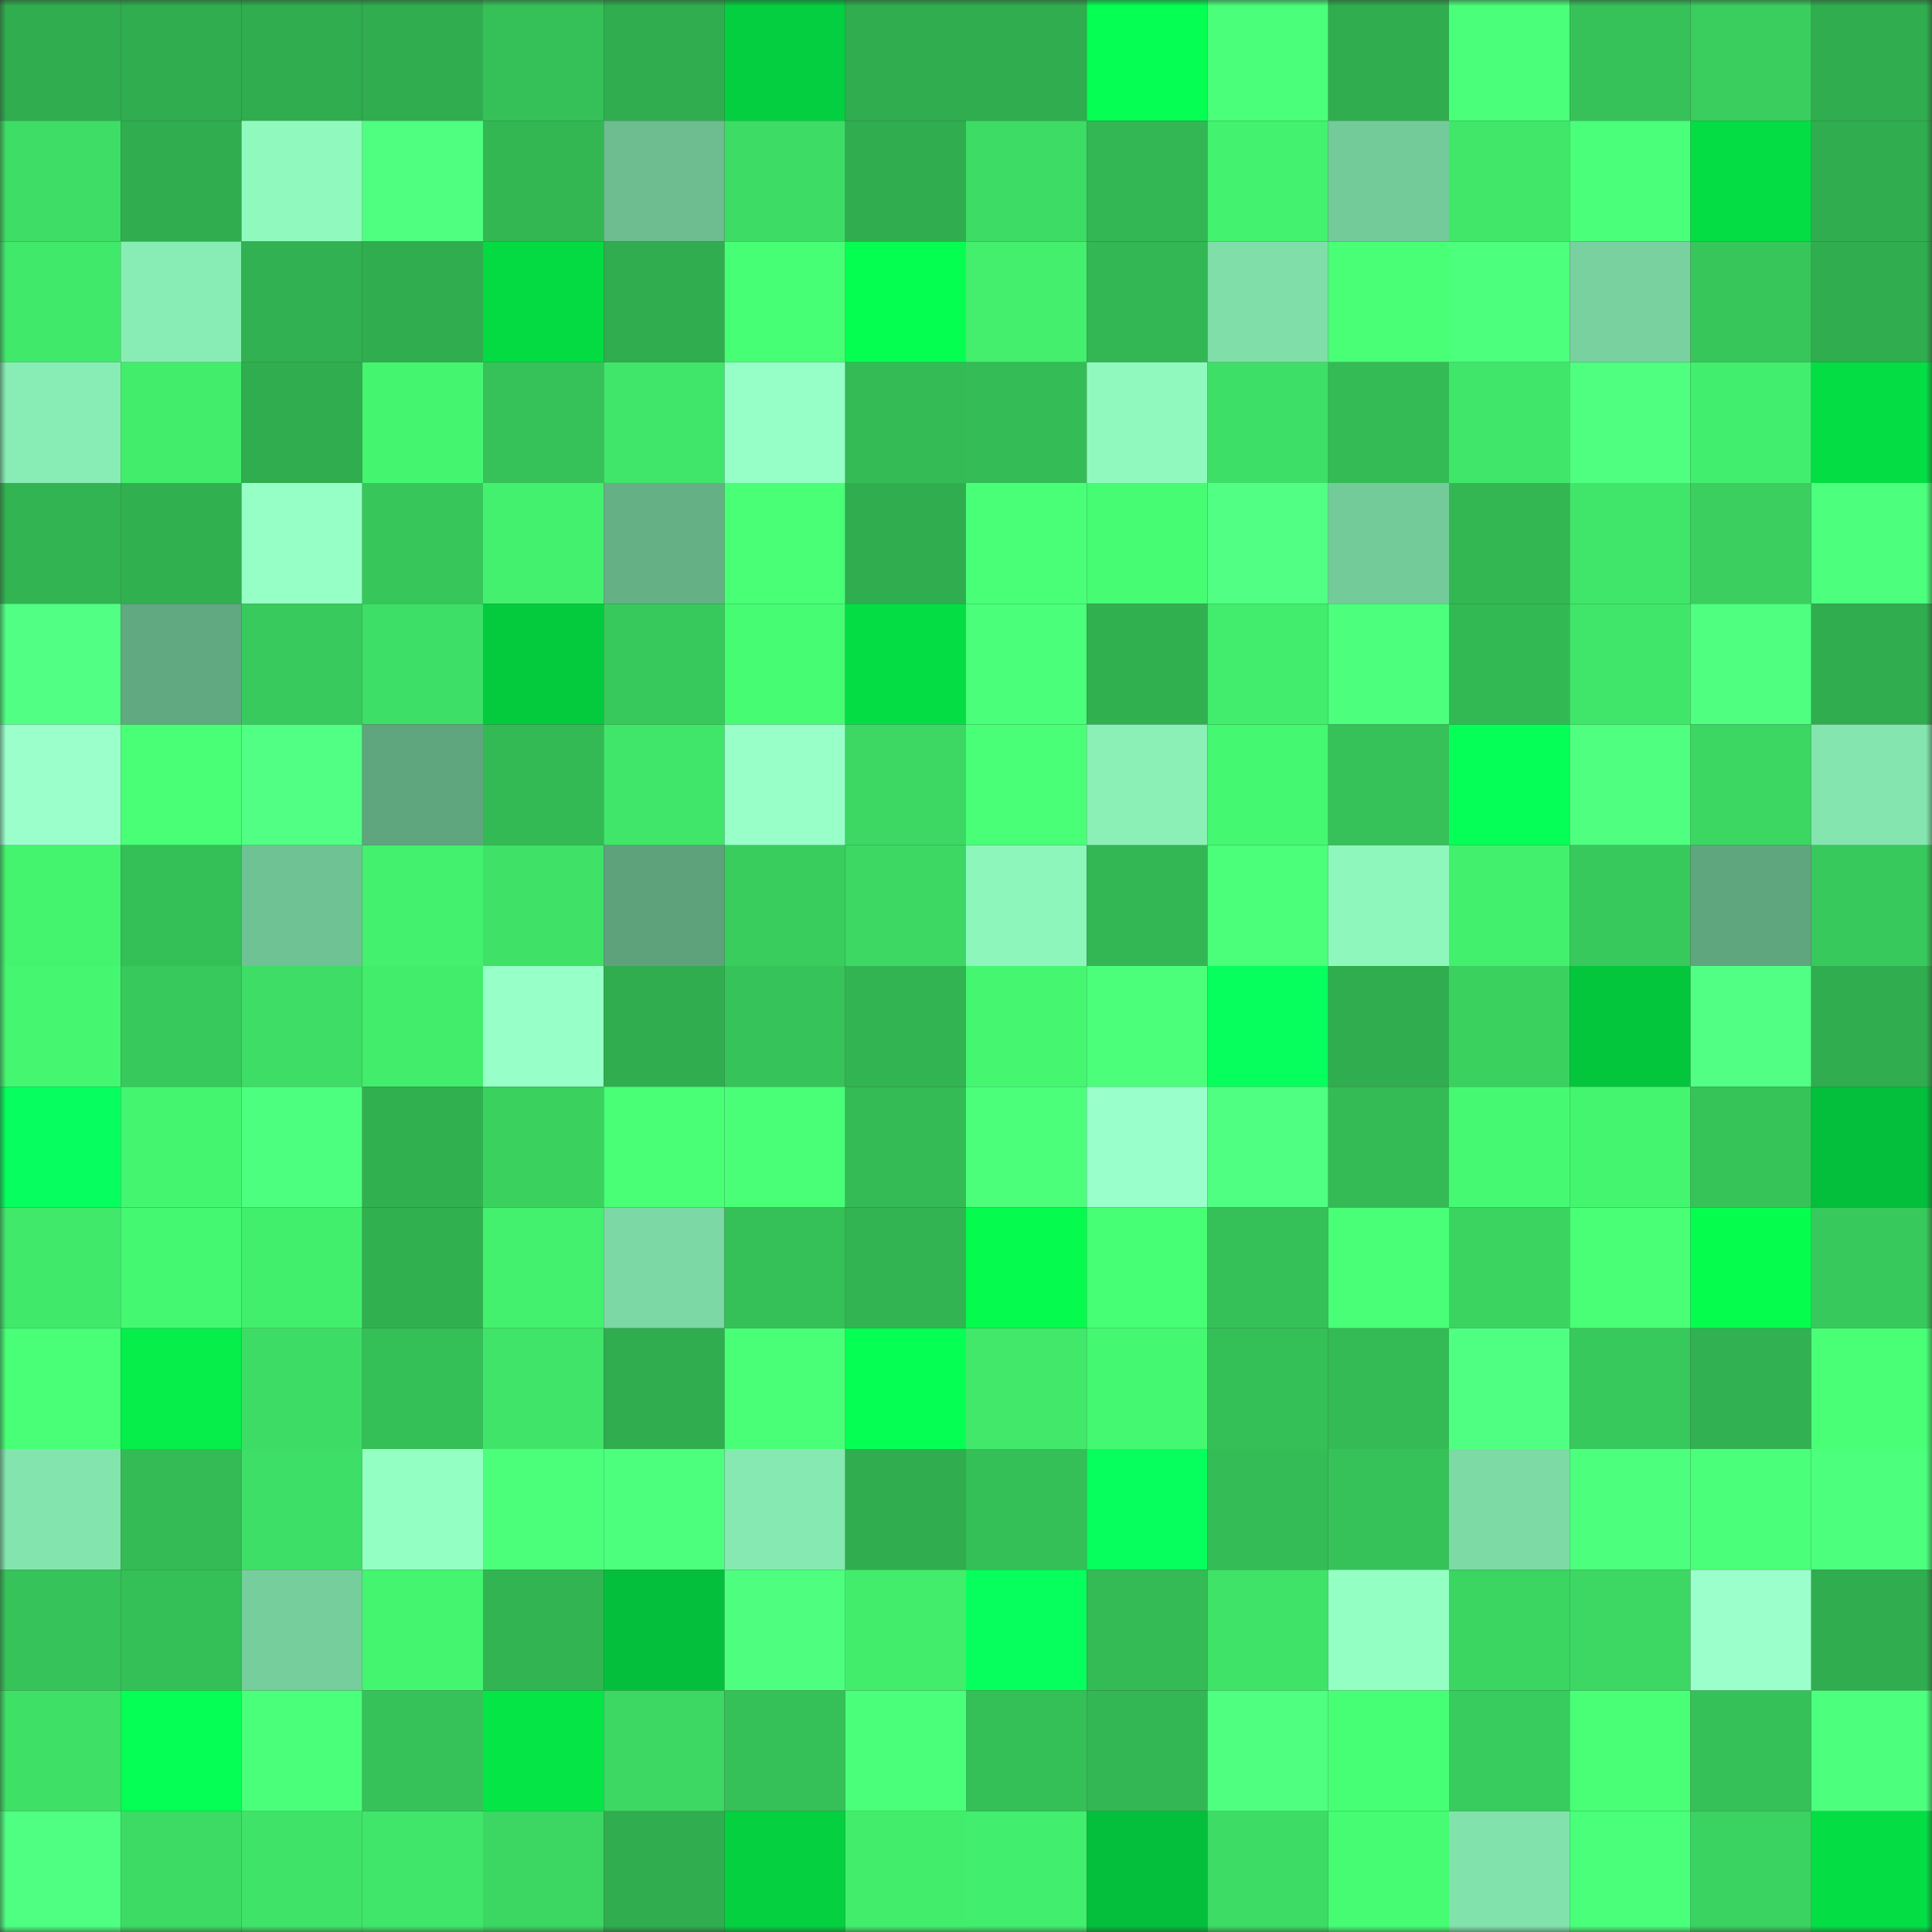 <svg viewBox="0 0 160 160" fill="none" role="img" xmlns="http://www.w3.org/2000/svg" width="240" height="240" name="lens%2Cs8818.lens"><rect x="0" y="0" width="160" height="160" fill="#333333" stroke="none"/><mask id="1810564128" mask-type="alpha" maskUnits="userSpaceOnUse" x="0" y="0" width="160" height="160"><rect width="160" height="160" fill="#FFFFFF"></rect></mask><g mask="url(#1810564128)"><rect x="0" y="0" width="10" height="10" fill="#30ad4f"></rect><rect x="10" y="0" width="10" height="10" fill="#30ad4f"></rect><rect x="20" y="0" width="10" height="10" fill="#30ad4f"></rect><rect x="30" y="0" width="10" height="10" fill="#30ad4f"></rect><rect x="40" y="0" width="10" height="10" fill="#36c158"></rect><rect x="50" y="0" width="10" height="10" fill="#30ad4f"></rect><rect x="60" y="0" width="10" height="10" fill="#04cf40"></rect><rect x="70" y="0" width="10" height="10" fill="#30ad4f"></rect><rect x="80" y="0" width="10" height="10" fill="#30ad4f"></rect><rect x="90" y="0" width="10" height="10" fill="#05ff53"></rect><rect x="100" y="0" width="10" height="10" fill="#4aff7a"></rect><rect x="110" y="0" width="10" height="10" fill="#30ad4f"></rect><rect x="120" y="0" width="10" height="10" fill="#4aff79"></rect><rect x="130" y="0" width="10" height="10" fill="#36c259"></rect><rect x="140" y="0" width="10" height="10" fill="#39ce5e"></rect><rect x="150" y="0" width="10" height="10" fill="#30ad4f"></rect><rect x="0" y="10" width="10" height="10" fill="#3edd65"></rect><rect x="10" y="10" width="10" height="10" fill="#30ad4f"></rect><rect x="20" y="10" width="10" height="10" fill="#90fabe"></rect><rect x="30" y="10" width="10" height="10" fill="#4eff80"></rect><rect x="40" y="10" width="10" height="10" fill="#33b753"></rect><rect x="50" y="10" width="10" height="10" fill="#6dbd90"></rect><rect x="60" y="10" width="10" height="10" fill="#3ddd65"></rect><rect x="70" y="10" width="10" height="10" fill="#30ad4f"></rect><rect x="80" y="10" width="10" height="10" fill="#3ddc64"></rect><rect x="90" y="10" width="10" height="10" fill="#33b754"></rect><rect x="100" y="10" width="10" height="10" fill="#43f26e"></rect><rect x="110" y="10" width="10" height="10" fill="#74cb9a"></rect><rect x="120" y="10" width="10" height="10" fill="#40e769"></rect><rect x="130" y="10" width="10" height="10" fill="#4aff7a"></rect><rect x="140" y="10" width="10" height="10" fill="#04dd44"></rect><rect x="150" y="10" width="10" height="10" fill="#30ad4f"></rect><rect x="0" y="20" width="10" height="10" fill="#41e96b"></rect><rect x="10" y="20" width="10" height="10" fill="#88edb4"></rect><rect x="20" y="20" width="10" height="10" fill="#31b151"></rect><rect x="30" y="20" width="10" height="10" fill="#30ad4f"></rect><rect x="40" y="20" width="10" height="10" fill="#04db43"></rect><rect x="50" y="20" width="10" height="10" fill="#30ad4f"></rect><rect x="60" y="20" width="10" height="10" fill="#47ff75"></rect><rect x="70" y="20" width="10" height="10" fill="#05ff51"></rect><rect x="80" y="20" width="10" height="10" fill="#43ef6d"></rect><rect x="90" y="20" width="10" height="10" fill="#33b754"></rect><rect x="100" y="20" width="10" height="10" fill="#80dea9"></rect><rect x="110" y="20" width="10" height="10" fill="#48ff76"></rect><rect x="120" y="20" width="10" height="10" fill="#4cff7c"></rect><rect x="130" y="20" width="10" height="10" fill="#78d19f"></rect><rect x="140" y="20" width="10" height="10" fill="#37c65a"></rect><rect x="150" y="20" width="10" height="10" fill="#30ad4f"></rect><rect x="0" y="30" width="10" height="10" fill="#88edb4"></rect><rect x="10" y="30" width="10" height="10" fill="#42ed6c"></rect><rect x="20" y="30" width="10" height="10" fill="#30ad4f"></rect><rect x="30" y="30" width="10" height="10" fill="#44f570"></rect><rect x="40" y="30" width="10" height="10" fill="#36c258"></rect><rect x="50" y="30" width="10" height="10" fill="#40e669"></rect><rect x="60" y="30" width="10" height="10" fill="#96ffc7"></rect><rect x="70" y="30" width="10" height="10" fill="#34bb55"></rect><rect x="80" y="30" width="10" height="10" fill="#34bc56"></rect><rect x="90" y="30" width="10" height="10" fill="#90fabe"></rect><rect x="100" y="30" width="10" height="10" fill="#3edf66"></rect><rect x="110" y="30" width="10" height="10" fill="#34bb55"></rect><rect x="120" y="30" width="10" height="10" fill="#40e669"></rect><rect x="130" y="30" width="10" height="10" fill="#4eff80"></rect><rect x="140" y="30" width="10" height="10" fill="#42ee6d"></rect><rect x="150" y="30" width="10" height="10" fill="#04de44"></rect><rect x="0" y="40" width="10" height="10" fill="#32b452"></rect><rect x="10" y="40" width="10" height="10" fill="#31b050"></rect><rect x="20" y="40" width="10" height="10" fill="#96ffc6"></rect><rect x="30" y="40" width="10" height="10" fill="#37c65a"></rect><rect x="40" y="40" width="10" height="10" fill="#43f16e"></rect><rect x="50" y="40" width="10" height="10" fill="#65b085"></rect><rect x="60" y="40" width="10" height="10" fill="#48ff76"></rect><rect x="70" y="40" width="10" height="10" fill="#30ad4f"></rect><rect x="80" y="40" width="10" height="10" fill="#49ff78"></rect><rect x="90" y="40" width="10" height="10" fill="#46fc73"></rect><rect x="100" y="40" width="10" height="10" fill="#50ff83"></rect><rect x="110" y="40" width="10" height="10" fill="#74cb9a"></rect><rect x="120" y="40" width="10" height="10" fill="#33b753"></rect><rect x="130" y="40" width="10" height="10" fill="#40e669"></rect><rect x="140" y="40" width="10" height="10" fill="#3acf5f"></rect><rect x="150" y="40" width="10" height="10" fill="#4cff7d"></rect><rect x="0" y="50" width="10" height="10" fill="#50ff83"></rect><rect x="10" y="50" width="10" height="10" fill="#61a980"></rect><rect x="20" y="50" width="10" height="10" fill="#38ca5c"></rect><rect x="30" y="50" width="10" height="10" fill="#3edf66"></rect><rect x="40" y="50" width="10" height="10" fill="#04cb3e"></rect><rect x="50" y="50" width="10" height="10" fill="#38c95c"></rect><rect x="60" y="50" width="10" height="10" fill="#46fc73"></rect><rect x="70" y="50" width="10" height="10" fill="#04de44"></rect><rect x="80" y="50" width="10" height="10" fill="#4aff79"></rect><rect x="90" y="50" width="10" height="10" fill="#31b050"></rect><rect x="100" y="50" width="10" height="10" fill="#42ec6c"></rect><rect x="110" y="50" width="10" height="10" fill="#4cff7d"></rect><rect x="120" y="50" width="10" height="10" fill="#33b954"></rect><rect x="130" y="50" width="10" height="10" fill="#40e669"></rect><rect x="140" y="50" width="10" height="10" fill="#4eff80"></rect><rect x="150" y="50" width="10" height="10" fill="#30ad4f"></rect><rect x="0" y="60" width="10" height="10" fill="#9bffcc"></rect><rect x="10" y="60" width="10" height="10" fill="#48ff76"></rect><rect x="20" y="60" width="10" height="10" fill="#50ff83"></rect><rect x="30" y="60" width="10" height="10" fill="#5fa57e"></rect><rect x="40" y="60" width="10" height="10" fill="#34ba55"></rect><rect x="50" y="60" width="10" height="10" fill="#40e669"></rect><rect x="60" y="60" width="10" height="10" fill="#98ffc9"></rect><rect x="70" y="60" width="10" height="10" fill="#3cd863"></rect><rect x="80" y="60" width="10" height="10" fill="#49ff78"></rect><rect x="90" y="60" width="10" height="10" fill="#8af0b6"></rect><rect x="100" y="60" width="10" height="10" fill="#45f871"></rect><rect x="110" y="60" width="10" height="10" fill="#36c259"></rect><rect x="120" y="60" width="10" height="10" fill="#06ff57"></rect><rect x="130" y="60" width="10" height="10" fill="#4eff80"></rect><rect x="140" y="60" width="10" height="10" fill="#3cd662"></rect><rect x="150" y="60" width="10" height="10" fill="#84e6ae"></rect><rect x="0" y="70" width="10" height="10" fill="#44f46f"></rect><rect x="10" y="70" width="10" height="10" fill="#35bf57"></rect><rect x="20" y="70" width="10" height="10" fill="#6fc293"></rect><rect x="30" y="70" width="10" height="10" fill="#43f16e"></rect><rect x="40" y="70" width="10" height="10" fill="#3fe267"></rect><rect x="50" y="70" width="10" height="10" fill="#5da27b"></rect><rect x="60" y="70" width="10" height="10" fill="#39cd5e"></rect><rect x="70" y="70" width="10" height="10" fill="#3cd863"></rect><rect x="80" y="70" width="10" height="10" fill="#8df6bb"></rect><rect x="90" y="70" width="10" height="10" fill="#33b754"></rect><rect x="100" y="70" width="10" height="10" fill="#4bff7b"></rect><rect x="110" y="70" width="10" height="10" fill="#8ef7bb"></rect><rect x="120" y="70" width="10" height="10" fill="#43f06d"></rect><rect x="130" y="70" width="10" height="10" fill="#38c95c"></rect><rect x="140" y="70" width="10" height="10" fill="#5fa67e"></rect><rect x="150" y="70" width="10" height="10" fill="#38c95c"></rect><rect x="0" y="80" width="10" height="10" fill="#45f671"></rect><rect x="10" y="80" width="10" height="10" fill="#38c95c"></rect><rect x="20" y="80" width="10" height="10" fill="#3edd65"></rect><rect x="30" y="80" width="10" height="10" fill="#42ed6c"></rect><rect x="40" y="80" width="10" height="10" fill="#97ffc8"></rect><rect x="50" y="80" width="10" height="10" fill="#30ad4f"></rect><rect x="60" y="80" width="10" height="10" fill="#36c359"></rect><rect x="70" y="80" width="10" height="10" fill="#32b452"></rect><rect x="80" y="80" width="10" height="10" fill="#45f671"></rect><rect x="90" y="80" width="10" height="10" fill="#4bff7b"></rect><rect x="100" y="80" width="10" height="10" fill="#06ff5d"></rect><rect x="110" y="80" width="10" height="10" fill="#30ad4f"></rect><rect x="120" y="80" width="10" height="10" fill="#3ad15f"></rect><rect x="130" y="80" width="10" height="10" fill="#04c63d"></rect><rect x="140" y="80" width="10" height="10" fill="#50ff83"></rect><rect x="150" y="80" width="10" height="10" fill="#30ad4f"></rect><rect x="0" y="90" width="10" height="10" fill="#06ff5f"></rect><rect x="10" y="90" width="10" height="10" fill="#44f570"></rect><rect x="20" y="90" width="10" height="10" fill="#4dff7f"></rect><rect x="30" y="90" width="10" height="10" fill="#31b050"></rect><rect x="40" y="90" width="10" height="10" fill="#3ad15f"></rect><rect x="50" y="90" width="10" height="10" fill="#48ff76"></rect><rect x="60" y="90" width="10" height="10" fill="#49ff78"></rect><rect x="70" y="90" width="10" height="10" fill="#34bb55"></rect><rect x="80" y="90" width="10" height="10" fill="#4bff7b"></rect><rect x="90" y="90" width="10" height="10" fill="#99ffcb"></rect><rect x="100" y="90" width="10" height="10" fill="#4eff81"></rect><rect x="110" y="90" width="10" height="10" fill="#34bb55"></rect><rect x="120" y="90" width="10" height="10" fill="#45fa72"></rect><rect x="130" y="90" width="10" height="10" fill="#44f570"></rect><rect x="140" y="90" width="10" height="10" fill="#36c459"></rect><rect x="150" y="90" width="10" height="10" fill="#04bf3b"></rect><rect x="0" y="100" width="10" height="10" fill="#41e96b"></rect><rect x="10" y="100" width="10" height="10" fill="#45f871"></rect><rect x="20" y="100" width="10" height="10" fill="#42ef6d"></rect><rect x="30" y="100" width="10" height="10" fill="#31b050"></rect><rect x="40" y="100" width="10" height="10" fill="#43f16e"></rect><rect x="50" y="100" width="10" height="10" fill="#7cd8a4"></rect><rect x="60" y="100" width="10" height="10" fill="#36c158"></rect><rect x="70" y="100" width="10" height="10" fill="#32b452"></rect><rect x="80" y="100" width="10" height="10" fill="#05fb4d"></rect><rect x="90" y="100" width="10" height="10" fill="#47ff75"></rect><rect x="100" y="100" width="10" height="10" fill="#36c158"></rect><rect x="110" y="100" width="10" height="10" fill="#49ff78"></rect><rect x="120" y="100" width="10" height="10" fill="#3bd461"></rect><rect x="130" y="100" width="10" height="10" fill="#48ff76"></rect><rect x="140" y="100" width="10" height="10" fill="#05fe4e"></rect><rect x="150" y="100" width="10" height="10" fill="#38c95c"></rect><rect x="0" y="110" width="10" height="10" fill="#48ff77"></rect><rect x="10" y="110" width="10" height="10" fill="#05ee49"></rect><rect x="20" y="110" width="10" height="10" fill="#3ddd65"></rect><rect x="30" y="110" width="10" height="10" fill="#35bf57"></rect><rect x="40" y="110" width="10" height="10" fill="#40e468"></rect><rect x="50" y="110" width="10" height="10" fill="#30ad4f"></rect><rect x="60" y="110" width="10" height="10" fill="#49ff78"></rect><rect x="70" y="110" width="10" height="10" fill="#05ff53"></rect><rect x="80" y="110" width="10" height="10" fill="#41e86a"></rect><rect x="90" y="110" width="10" height="10" fill="#45f871"></rect><rect x="100" y="110" width="10" height="10" fill="#35bf57"></rect><rect x="110" y="110" width="10" height="10" fill="#34bb55"></rect><rect x="120" y="110" width="10" height="10" fill="#4fff82"></rect><rect x="130" y="110" width="10" height="10" fill="#38c95c"></rect><rect x="140" y="110" width="10" height="10" fill="#31b151"></rect><rect x="150" y="110" width="10" height="10" fill="#48ff76"></rect><rect x="0" y="120" width="10" height="10" fill="#83e4ad"></rect><rect x="10" y="120" width="10" height="10" fill="#34bb55"></rect><rect x="20" y="120" width="10" height="10" fill="#3edf66"></rect><rect x="30" y="120" width="10" height="10" fill="#93ffc3"></rect><rect x="40" y="120" width="10" height="10" fill="#4bff7b"></rect><rect x="50" y="120" width="10" height="10" fill="#4cff7d"></rect><rect x="60" y="120" width="10" height="10" fill="#86e9b1"></rect><rect x="70" y="120" width="10" height="10" fill="#30ad4f"></rect><rect x="80" y="120" width="10" height="10" fill="#35bf57"></rect><rect x="90" y="120" width="10" height="10" fill="#06ff5d"></rect><rect x="100" y="120" width="10" height="10" fill="#34bc56"></rect><rect x="110" y="120" width="10" height="10" fill="#36c259"></rect><rect x="120" y="120" width="10" height="10" fill="#7ddaa5"></rect><rect x="130" y="120" width="10" height="10" fill="#4cff7d"></rect><rect x="140" y="120" width="10" height="10" fill="#4aff79"></rect><rect x="150" y="120" width="10" height="10" fill="#4cff7d"></rect><rect x="0" y="130" width="10" height="10" fill="#36c359"></rect><rect x="10" y="130" width="10" height="10" fill="#35bf57"></rect><rect x="20" y="130" width="10" height="10" fill="#76ce9c"></rect><rect x="30" y="130" width="10" height="10" fill="#44f570"></rect><rect x="40" y="130" width="10" height="10" fill="#32b452"></rect><rect x="50" y="130" width="10" height="10" fill="#04bf3b"></rect><rect x="60" y="130" width="10" height="10" fill="#4eff7f"></rect><rect x="70" y="130" width="10" height="10" fill="#42ed6c"></rect><rect x="80" y="130" width="10" height="10" fill="#06ff5d"></rect><rect x="90" y="130" width="10" height="10" fill="#34bb55"></rect><rect x="100" y="130" width="10" height="10" fill="#3fe367"></rect><rect x="110" y="130" width="10" height="10" fill="#93ffc3"></rect><rect x="120" y="130" width="10" height="10" fill="#3bd561"></rect><rect x="130" y="130" width="10" height="10" fill="#3cd863"></rect><rect x="140" y="130" width="10" height="10" fill="#9affcb"></rect><rect x="150" y="130" width="10" height="10" fill="#30ad4f"></rect><rect x="0" y="140" width="10" height="10" fill="#3ee066"></rect><rect x="10" y="140" width="10" height="10" fill="#05ff54"></rect><rect x="20" y="140" width="10" height="10" fill="#4aff79"></rect><rect x="30" y="140" width="10" height="10" fill="#36c259"></rect><rect x="40" y="140" width="10" height="10" fill="#05e546"></rect><rect x="50" y="140" width="10" height="10" fill="#3cd863"></rect><rect x="60" y="140" width="10" height="10" fill="#35c058"></rect><rect x="70" y="140" width="10" height="10" fill="#4aff7a"></rect><rect x="80" y="140" width="10" height="10" fill="#35bf57"></rect><rect x="90" y="140" width="10" height="10" fill="#33b754"></rect><rect x="100" y="140" width="10" height="10" fill="#4eff80"></rect><rect x="110" y="140" width="10" height="10" fill="#47ff75"></rect><rect x="120" y="140" width="10" height="10" fill="#38cb5d"></rect><rect x="130" y="140" width="10" height="10" fill="#48ff76"></rect><rect x="140" y="140" width="10" height="10" fill="#36c158"></rect><rect x="150" y="140" width="10" height="10" fill="#4cff7d"></rect><rect x="0" y="150" width="10" height="10" fill="#4eff81"></rect><rect x="10" y="150" width="10" height="10" fill="#3ddb64"></rect><rect x="20" y="150" width="10" height="10" fill="#3fe368"></rect><rect x="30" y="150" width="10" height="10" fill="#40e669"></rect><rect x="40" y="150" width="10" height="10" fill="#3cd662"></rect><rect x="50" y="150" width="10" height="10" fill="#30ad4f"></rect><rect x="60" y="150" width="10" height="10" fill="#04d040"></rect><rect x="70" y="150" width="10" height="10" fill="#42ed6c"></rect><rect x="80" y="150" width="10" height="10" fill="#42ee6d"></rect><rect x="90" y="150" width="10" height="10" fill="#04bf3b"></rect><rect x="100" y="150" width="10" height="10" fill="#3ddc65"></rect><rect x="110" y="150" width="10" height="10" fill="#46fc73"></rect><rect x="120" y="150" width="10" height="10" fill="#82e2ac"></rect><rect x="130" y="150" width="10" height="10" fill="#4aff7a"></rect><rect x="140" y="150" width="10" height="10" fill="#3ad260"></rect><rect x="150" y="150" width="10" height="10" fill="#04de44"></rect></g></svg>